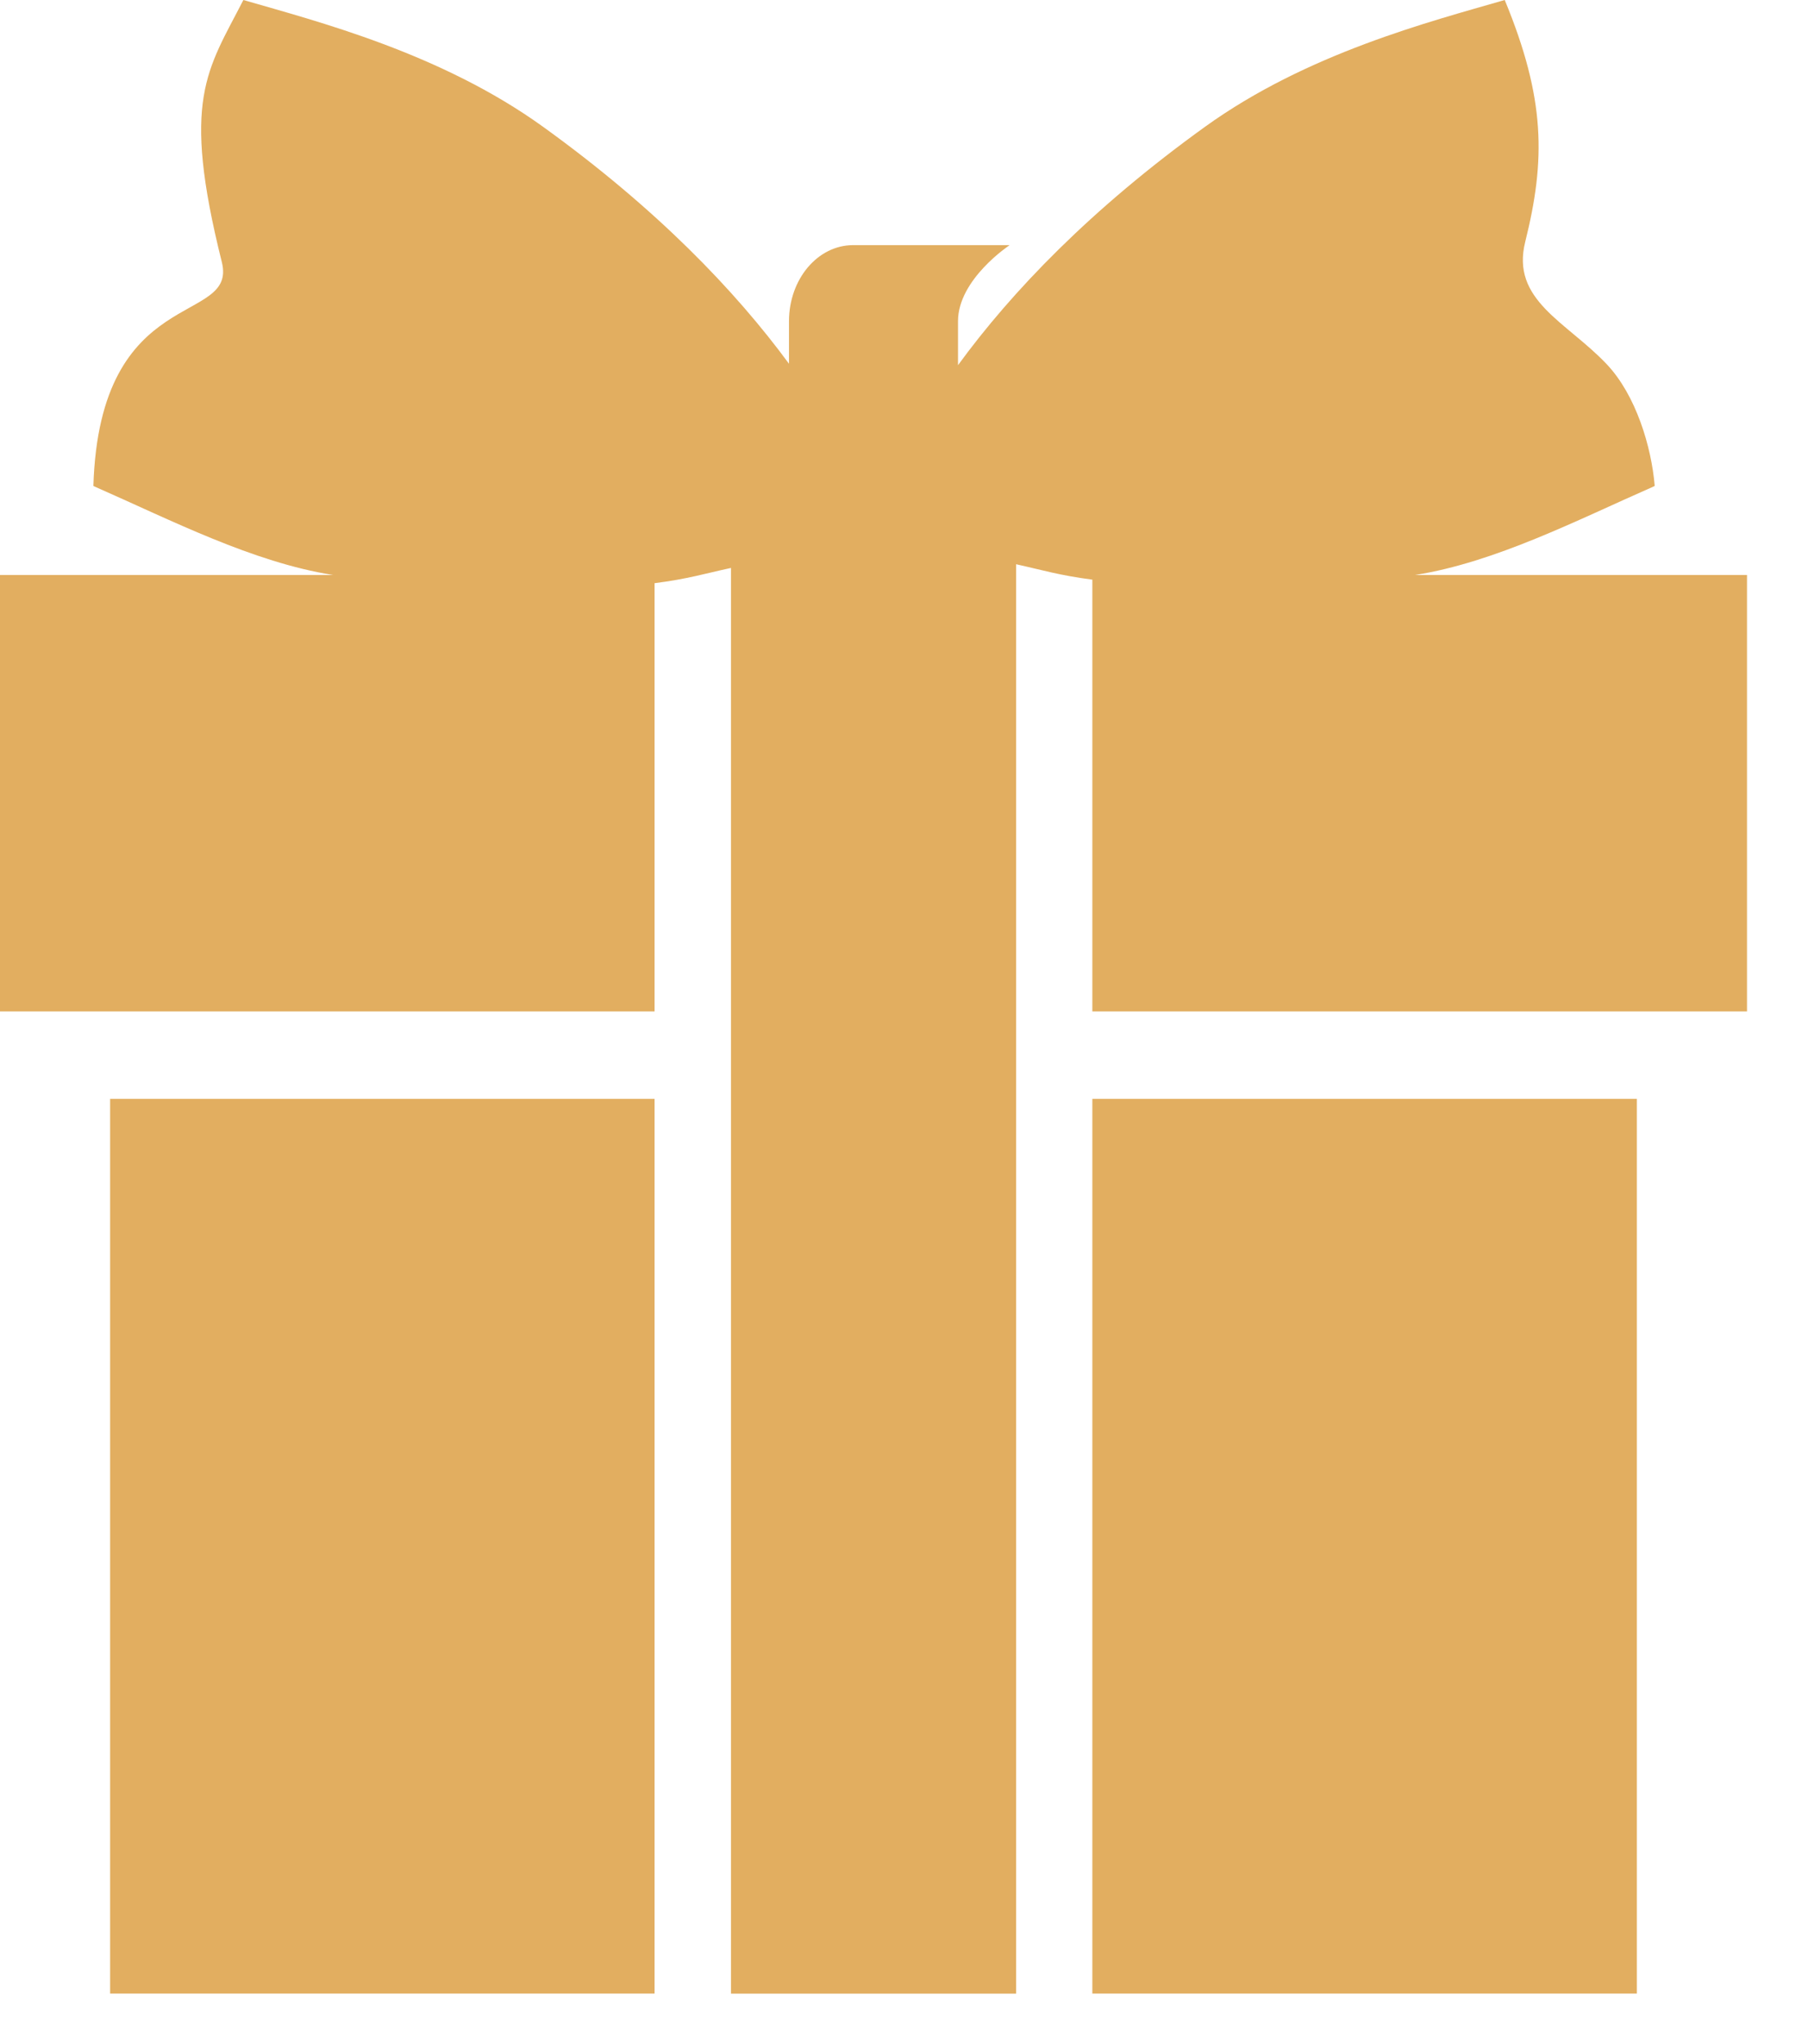 <?xml version="1.0" encoding="UTF-8"?> <svg xmlns="http://www.w3.org/2000/svg" width="23" height="26" viewBox="0 0 23 26" fill="none"><path d="M8.327 13.977H1.401V25.358H8.327V13.977Z" fill="#E2AE60"></path><path d="M20.823 13.977H13.896V25.358H20.823V13.977Z" fill="#E2AE60"></path><path d="M18.001 7.314C19.023 7.152 20.058 6.618 21.032 6.19C21.038 6.187 21.044 6.184 21.05 6.181C21.009 5.685 20.812 5.026 20.439 4.632C19.924 4.089 19.217 3.82 19.403 3.075C19.662 2.036 19.662 1.258 19.142 0C18.186 0.277 16.628 0.677 15.329 1.613C13.877 2.659 12.872 3.707 12.187 4.645V4.086C12.187 3.551 12.844 3.118 12.844 3.118H10.853C10.402 3.118 10.037 3.551 10.037 4.086V4.627C9.351 3.694 8.351 2.653 6.909 1.613C5.61 0.677 4.053 0.277 3.096 0C2.635 0.899 2.303 1.258 2.822 3.334C3.025 4.149 1.267 3.594 1.188 6.181C1.194 6.184 1.2 6.187 1.206 6.19C2.18 6.618 3.215 7.152 4.238 7.314H0V12.865H8.327V7.418C8.751 7.364 8.962 7.297 9.299 7.224V25.359H12.926V7.177C13.262 7.251 13.472 7.318 13.896 7.373V12.865H22.224V7.314H18.001Z" fill="#E2AE60"></path></svg> 